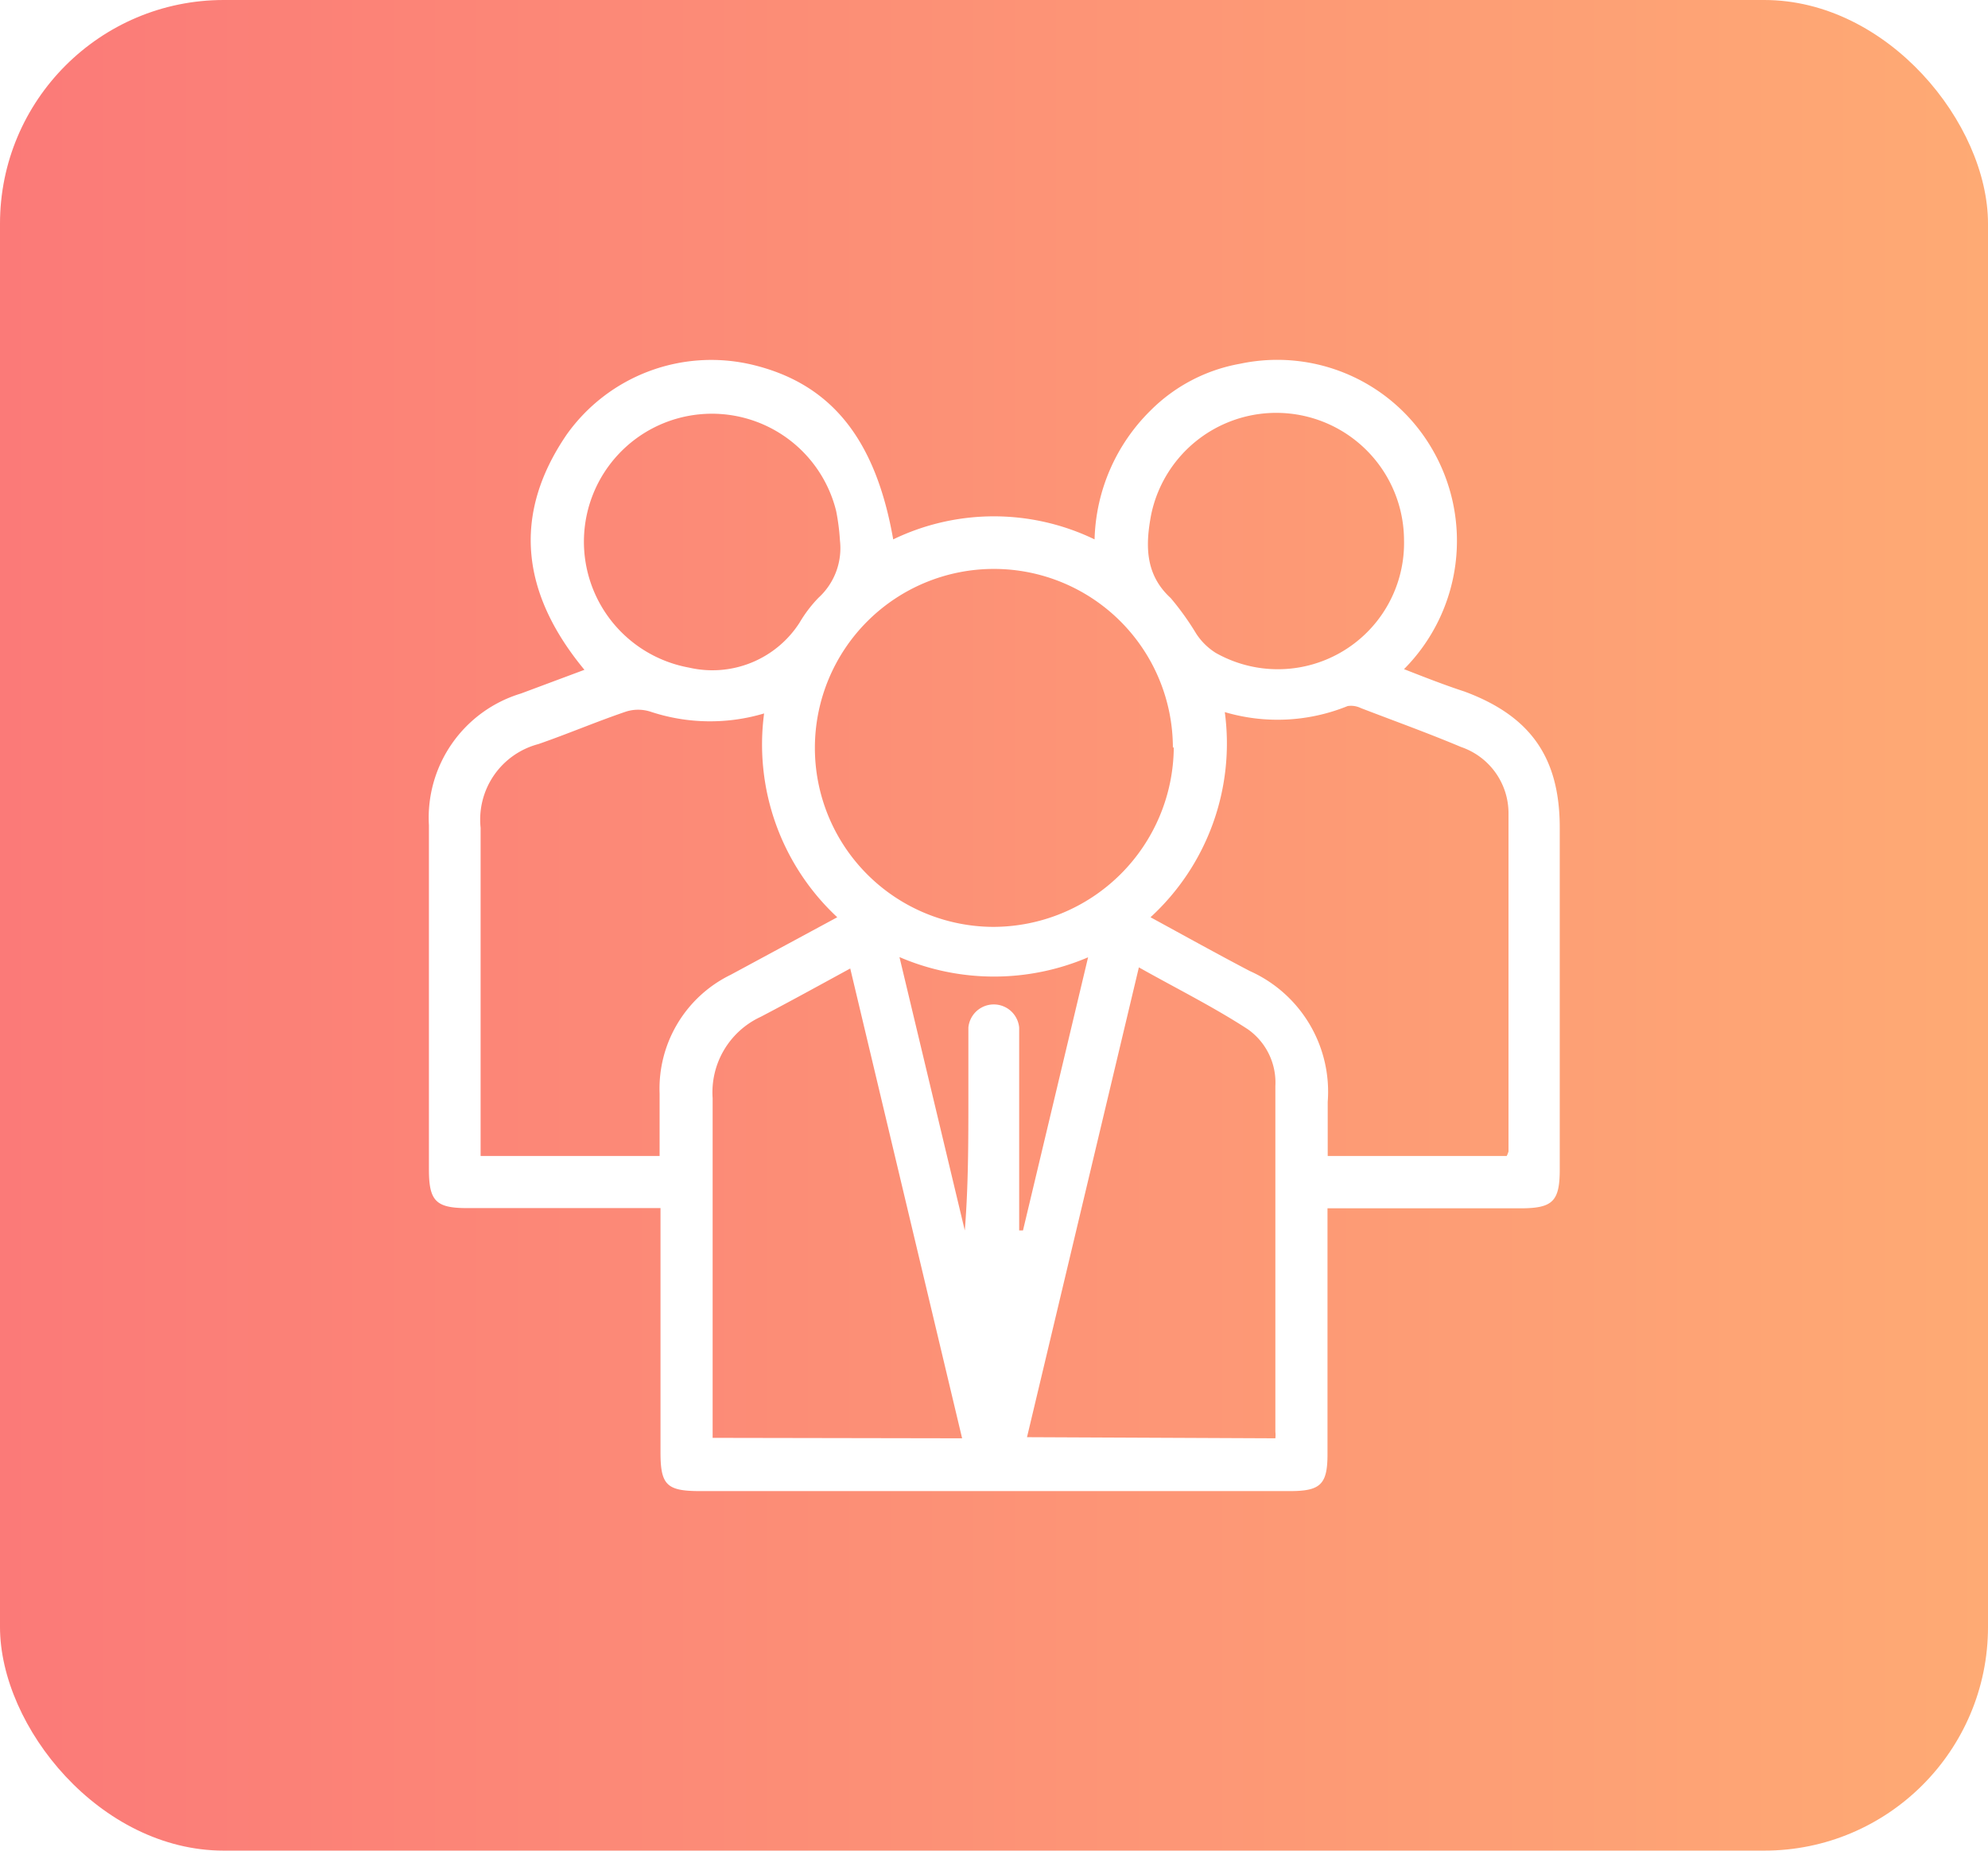 <svg xmlns="http://www.w3.org/2000/svg" xmlns:xlink="http://www.w3.org/1999/xlink" viewBox="0 0 88.85 82.72"><defs><style>.cls-1{fill:none;}.cls-2{isolation:isolate;}.cls-3{mix-blend-mode:multiply;opacity:0.13;}.cls-4{mask:url(#mask);}.cls-5{clip-path:url(#clip-path);}.cls-6{mask:url(#mask-2);}.cls-7,.cls-8{mix-blend-mode:screen;}.cls-7{fill:url(#radial-gradient);}.cls-8{fill:url(#radial-gradient-2);}.cls-9{fill:url(#linear-gradient);}.cls-10{fill:#fff;}.cls-11{filter:url(#luminosity-noclip);}</style><mask id="mask" x="352.47" y="-1751.32" width="1536.36" height="795.42" maskUnits="userSpaceOnUse"/><clipPath id="clip-path"><rect class="cls-1" x="352.47" y="-1751.32" width="1536.36" height="795.42"/></clipPath><filter id="luminosity-noclip" x="-1031.2" y="-6933.99" width="4303.69" height="32766" filterUnits="userSpaceOnUse" color-interpolation-filters="sRGB"><feFlood flood-color="#fff" result="bg"/><feBlend in="SourceGraphic" in2="bg"/></filter><mask id="mask-2" x="-1031.2" y="-6933.99" width="4303.69" height="32766" maskUnits="userSpaceOnUse"><g class="cls-11"/></mask><radialGradient id="radial-gradient" cx="420.18" cy="-1339.02" r="784.97" gradientTransform="translate(-31.19 6400.77) scale(2.74 5.85)" gradientUnits="userSpaceOnUse"><stop offset="0" stop-color="#296de2"/><stop offset="0.01" stop-color="#245fc6"/><stop offset="0.03" stop-color="#1c4c9d"/><stop offset="0.04" stop-color="#163977"/><stop offset="0.07" stop-color="#102a57"/><stop offset="0.09" stop-color="#0b1d3b"/><stop offset="0.11" stop-color="#071225"/><stop offset="0.14" stop-color="#040a15"/><stop offset="0.18" stop-color="#020409"/><stop offset="0.23" stop-color="#000102"/><stop offset="0.37"/></radialGradient><radialGradient id="radial-gradient-2" cx="711.45" cy="-1339.02" r="784.96" gradientTransform="translate(-40.23 6400.77) scale(1.63 5.85)" xlink:href="#radial-gradient"/><linearGradient id="linear-gradient" y1="41.36" x2="88.85" y2="41.36" gradientUnits="userSpaceOnUse"><stop offset="0" stop-color="#fb7a78"/><stop offset="1" stop-color="#feaa74"/></linearGradient></defs><g class="cls-2"><g id="Layer_1" data-name="Layer 1"><g class="cls-3"><g class="cls-4"><g class="cls-5"><g class="cls-6"><ellipse class="cls-7" cx="1120.65" cy="-1435.59" rx="2151.84" ry="4593.81"/><ellipse class="cls-8" cx="1120.65" cy="-1435.59" rx="1280.82" ry="4593.81"/></g></g></g></g><rect class="cls-9" width="88.85" height="82.72" rx="10"/><path class="cls-10" d="M29.52,54H20.87c-1.39,0-1.7-.32-1.7-1.73V36.89A5.8,5.8,0,0,1,23.28,31l2.84-1.06c-2.78-3.36-3.28-6.88-.79-10.52a7.93,7.93,0,0,1,8.28-3.12c3.52.84,5.52,3.3,6.31,7.81a10.34,10.34,0,0,1,9,0,8.39,8.39,0,0,1,2.5-5.76,7.51,7.51,0,0,1,4-2.09A8,8,0,0,1,64,20.06a8.14,8.14,0,0,1-1.25,9.85c.92.36,1.81.71,2.7,1,3,1.11,4.26,3,4.26,6.09V52.27c0,1.42-.31,1.73-1.7,1.74H59.33V55c0,3.35,0,6.69,0,10,0,1.35-.31,1.65-1.68,1.65H31.29c-1.49,0-1.77-.27-1.77-1.73V54Zm21.9-13c1.52.83,3,1.65,4.43,2.4a5.91,5.91,0,0,1,3.49,5.85c0,.81,0,1.61,0,2.42h8a1.28,1.28,0,0,0,.08-.2c0-5,0-10.05,0-15.08a3.13,3.13,0,0,0-2.12-3c-1.47-.62-3-1.17-4.48-1.74a1,1,0,0,0-.59-.09,8.32,8.32,0,0,1-5.49.27A10.54,10.54,0,0,1,51.42,41Zm-14,0a10.55,10.55,0,0,1-3.27-9.11,8.45,8.45,0,0,1-5.08-.08,1.8,1.8,0,0,0-1.1,0c-1.32.45-2.61,1-3.91,1.45A3.49,3.49,0,0,0,21.48,37q0,6.95,0,13.88c0,.26,0,.51,0,.79h8V48.88a5.66,5.66,0,0,1,3.18-5.31Zm15-7.57a8,8,0,1,0-8.05,8A8.08,8.08,0,0,0,52.46,33.39ZM43,64.29l-5-21c-1.43.78-2.72,1.49-4,2.16a3.72,3.72,0,0,0-2.15,3.64c0,4.79,0,9.57,0,14.36v.82Zm14,0A1.28,1.28,0,0,0,57,64c0-5.15,0-10.31,0-15.46A2.91,2.91,0,0,0,55.76,46c-1.54-1-3.17-1.81-4.86-2.76l-5,21ZM37.54,24.16a9.72,9.72,0,0,0-.17-1.32,5.72,5.72,0,1,0-6.58,7,4.63,4.63,0,0,0,4.94-2,5.9,5.9,0,0,1,.85-1.12A3,3,0,0,0,37.54,24.16Zm25.21,0A5.71,5.71,0,0,0,51.45,23c-.25,1.32-.3,2.66.87,3.73a12.35,12.35,0,0,1,1.14,1.59,2.85,2.85,0,0,0,.87.86A5.64,5.64,0,0,0,62.75,24.14ZM40.2,42.78,43.12,55c.16-2,.16-4,.16-6,0-1,0-2,0-3.07a1.14,1.14,0,0,1,2.27,0c0,.29,0,.58,0,.87V55l.17,0,2.91-12.21A10.69,10.69,0,0,1,40.2,42.78Z"/></g></g></svg>